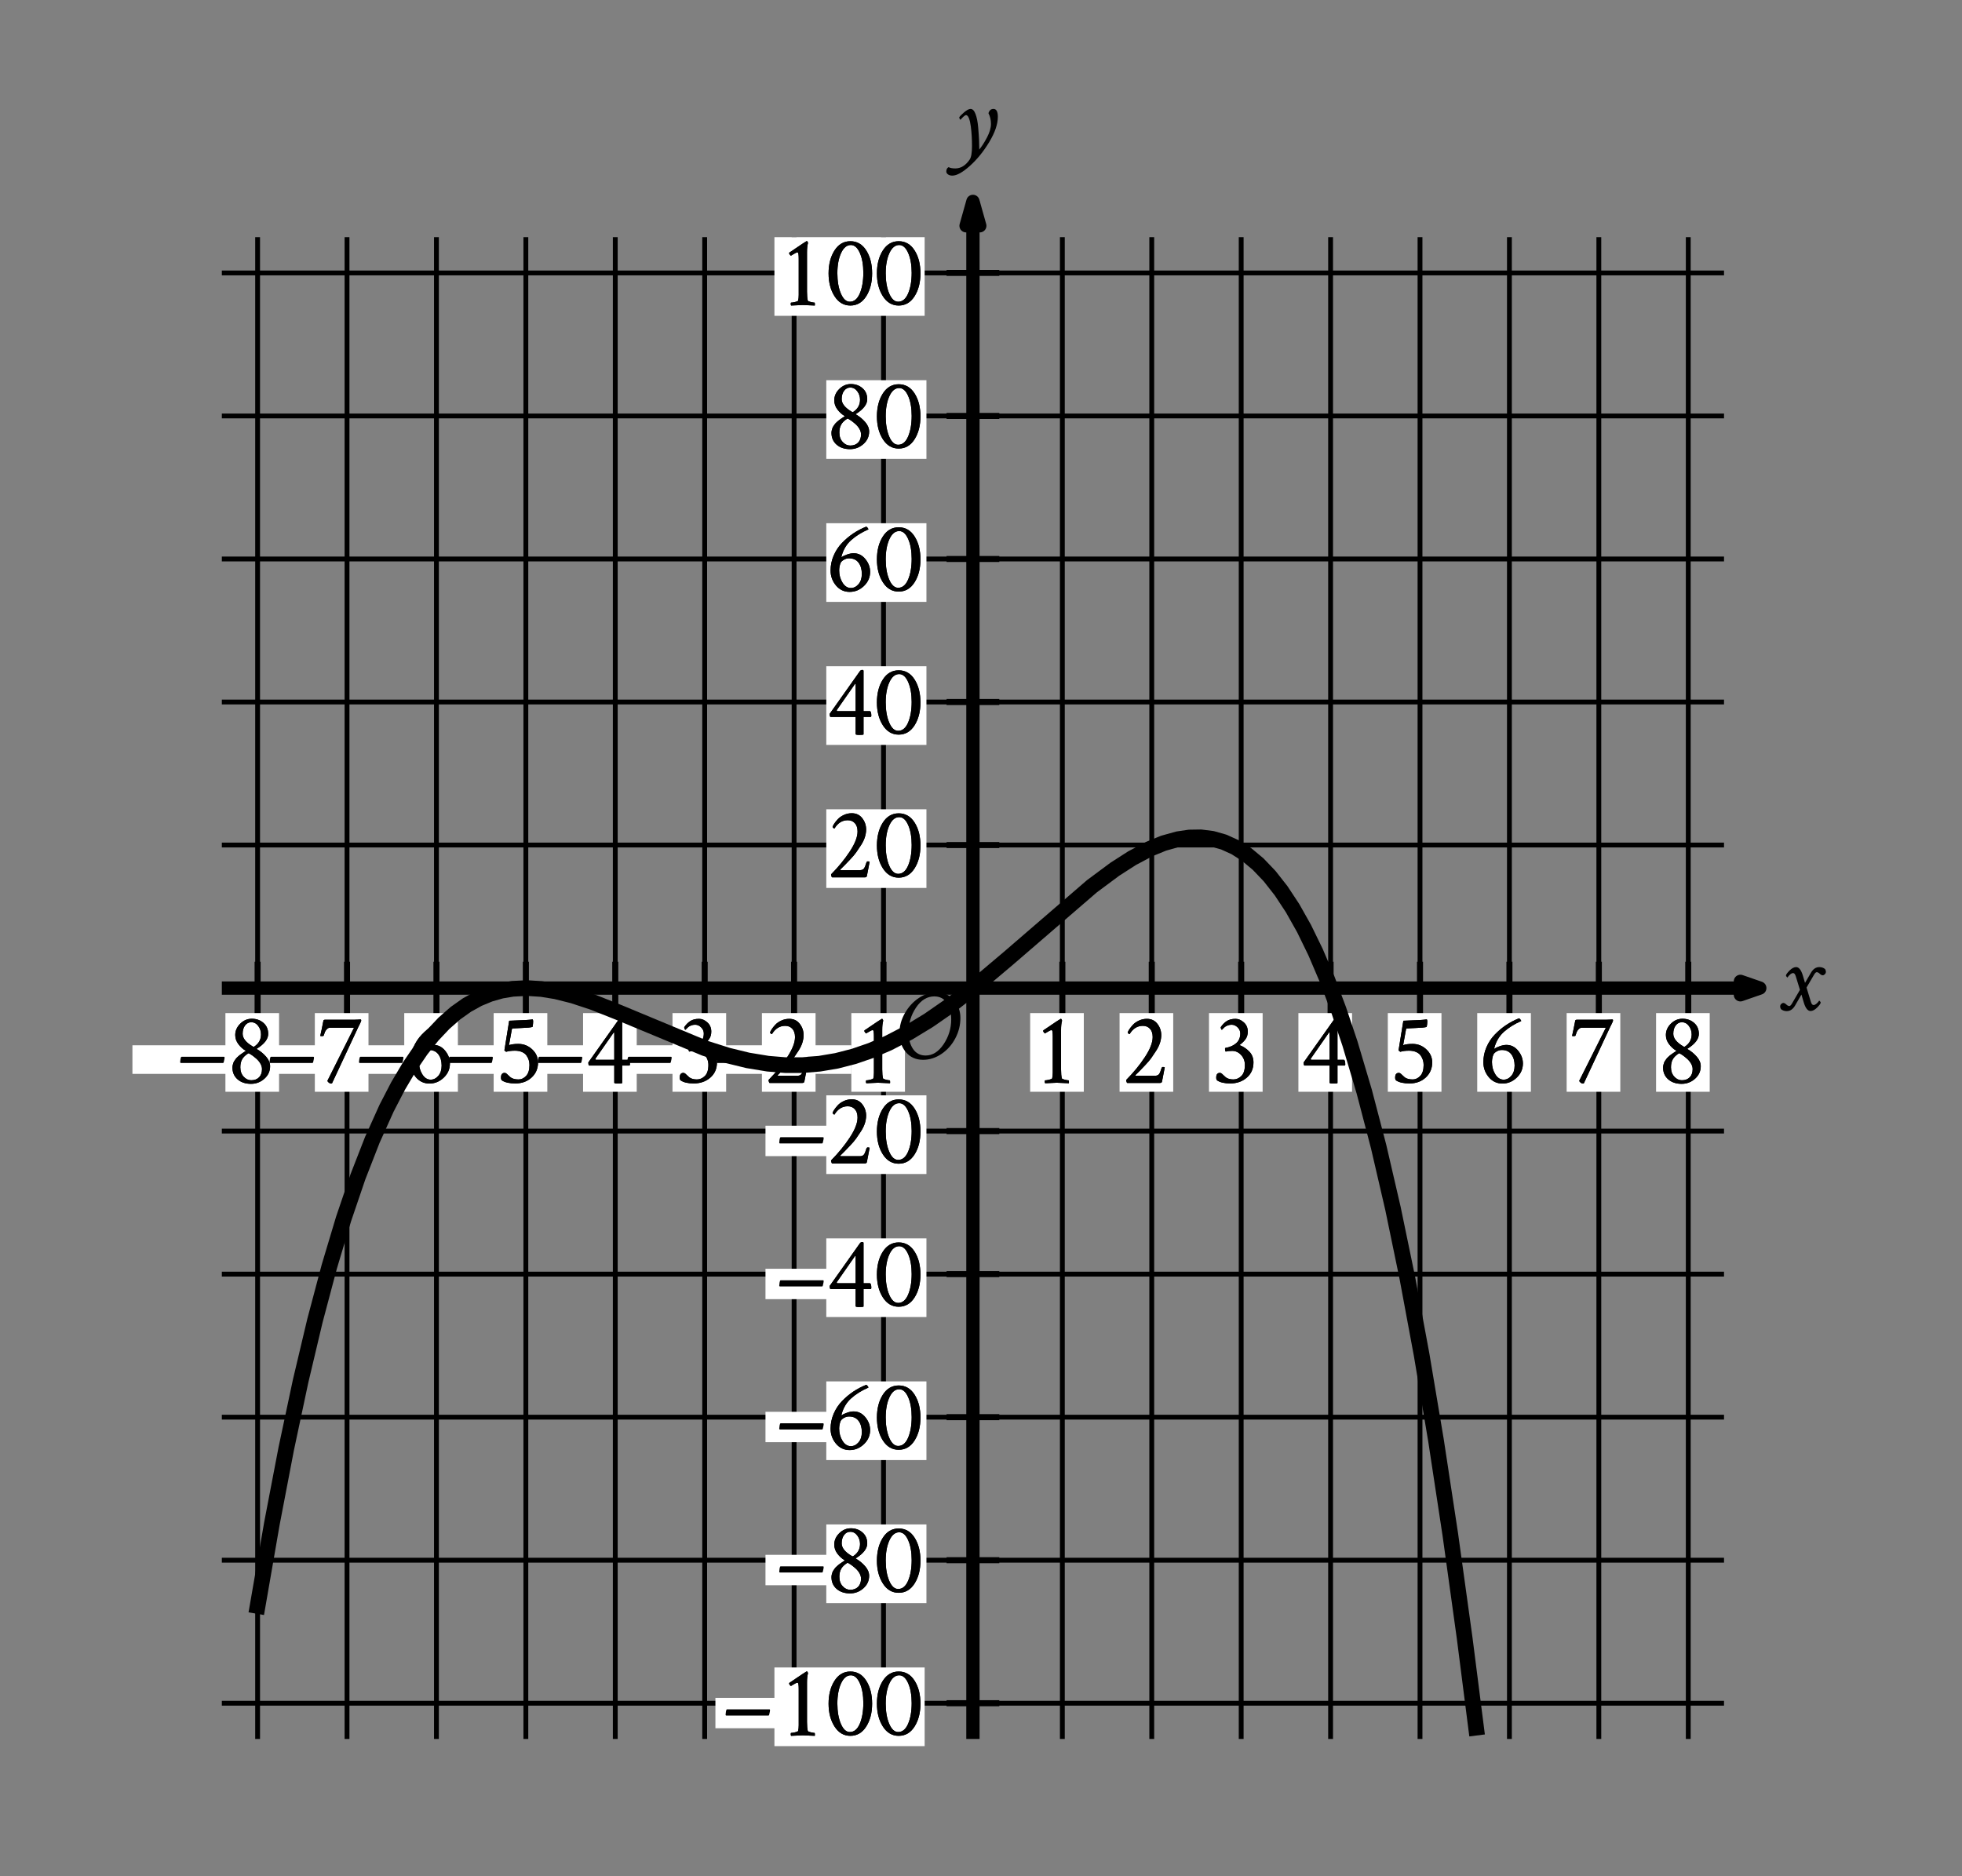 <svg height="275.22pt" version="1.1" viewBox="0 0 287.764 275.22" width="287.764pt" xmlns="http://www.w3.org/2000/svg" xmlns:xlink="http://www.w3.org/1999/xlink" role="img" aria-label="Graph of a curve in the x y plane with the origin labeled O. The x axis ranges from negative 8 to 8 in increments of 1. The y axis ranges from negative 100 to 100 in increments of 20. Refer to long description.">
 <rect x="0" y="0" width="287.764" height="275.22" fill="#808080" stroke="none"/>
 <defs>
  <style type="text/css">
*{stroke-linecap:butt;stroke-linejoin:round;}
  </style>
 </defs>
 <g id="figure_1">
  <g id="patch_1">
   <path d="M -0 275.22 
L 287.764 275.22 
L 287.764 0 
L -0 0 
z
" style="fill:none;"></path>
  </g>
  <g id="axes_1">
   <g id="patch_2">
    <path d="M 8.404 260.46 
L 280.564 260.46 
L 280.564 10.98 
L 8.404 10.98 
z
" style="fill:none;"></path>
   </g>
   <g id="matplotlib.axis_1"></g>
   <g id="matplotlib.axis_2"></g>
  </g>
  <g id="axes_2">
   <g id="patch_3">
    <path d="M 7.2 268.02 
L 276.098 268.02 
L 276.098 7.2 
L 7.2 7.2 
z
" style="fill:none;"></path>
   </g>
   <g id="matplotlib.axis_3">
    <g id="xtick_1"></g>
    <g id="xtick_2"></g>
    <g id="xtick_3"></g>
    <g id="xtick_4"></g>
    <g id="xtick_5"></g>
    <g id="xtick_6"></g>
    <g id="xtick_7"></g>
    <g id="xtick_8"></g>
    <g id="xtick_9"></g>
   </g>
   <g id="matplotlib.axis_4">
    <g id="ytick_1"></g>
    <g id="ytick_2"></g>
    <g id="ytick_3"></g>
    <g id="ytick_4"></g>
    <g id="ytick_5"></g>
    <g id="ytick_6"></g>
    <g id="ytick_7"></g>
    <g id="ytick_8"></g>
    <g id="ytick_9"></g>
    <g id="ytick_10"></g>
   </g>
   <g id="LineCollection_1">
    <path clip-path="url(#pb6322f2469)" d="M 37.783 255.115 
L 37.783 34.793 
" style="fill:none;stroke:#000000;stroke-width:0.709;"></path>
    <path clip-path="url(#pb6322f2469)" d="M 50.897 255.115 
L 50.897 34.793 
" style="fill:none;stroke:#000000;stroke-width:0.709;"></path>
    <path clip-path="url(#pb6322f2469)" d="M 64.012 255.115 
L 64.012 34.793 
" style="fill:none;stroke:#000000;stroke-width:0.709;"></path>
    <path clip-path="url(#pb6322f2469)" d="M 77.126 255.115 
L 77.126 34.793 
" style="fill:none;stroke:#000000;stroke-width:0.709;"></path>
    <path clip-path="url(#pb6322f2469)" d="M 90.241 255.115 
L 90.241 34.793 
" style="fill:none;stroke:#000000;stroke-width:0.709;"></path>
    <path clip-path="url(#pb6322f2469)" d="M 103.355 255.115 
L 103.355 34.793 
" style="fill:none;stroke:#000000;stroke-width:0.709;"></path>
    <path clip-path="url(#pb6322f2469)" d="M 116.47 255.115 
L 116.47 34.793 
" style="fill:none;stroke:#000000;stroke-width:0.709;"></path>
    <path clip-path="url(#pb6322f2469)" d="M 129.584 255.115 
L 129.584 34.793 
" style="fill:none;stroke:#000000;stroke-width:0.709;"></path>
    <path clip-path="url(#pb6322f2469)" d="M 155.813 255.115 
L 155.813 34.793 
" style="fill:none;stroke:#000000;stroke-width:0.709;"></path>
    <path clip-path="url(#pb6322f2469)" d="M 168.927 255.115 
L 168.927 34.793 
" style="fill:none;stroke:#000000;stroke-width:0.709;"></path>
    <path clip-path="url(#pb6322f2469)" d="M 182.042 255.115 
L 182.042 34.793 
" style="fill:none;stroke:#000000;stroke-width:0.709;"></path>
    <path clip-path="url(#pb6322f2469)" d="M 195.156 255.115 
L 195.156 34.793 
" style="fill:none;stroke:#000000;stroke-width:0.709;"></path>
    <path clip-path="url(#pb6322f2469)" d="M 208.271 255.115 
L 208.271 34.793 
" style="fill:none;stroke:#000000;stroke-width:0.709;"></path>
    <path clip-path="url(#pb6322f2469)" d="M 221.385 255.115 
L 221.385 34.793 
" style="fill:none;stroke:#000000;stroke-width:0.709;"></path>
    <path clip-path="url(#pb6322f2469)" d="M 234.499 255.115 
L 234.499 34.793 
" style="fill:none;stroke:#000000;stroke-width:0.709;"></path>
    <path clip-path="url(#pb6322f2469)" d="M 247.614 255.115 
L 247.614 34.793 
" style="fill:none;stroke:#000000;stroke-width:0.709;"></path>
    <path clip-path="url(#pb6322f2469)" d="M 32.537 249.87 
L 252.86 249.87 
" style="fill:none;stroke:#000000;stroke-width:0.709;"></path>
    <path clip-path="url(#pb6322f2469)" d="M 32.537 228.887 
L 252.86 228.887 
" style="fill:none;stroke:#000000;stroke-width:0.709;"></path>
    <path clip-path="url(#pb6322f2469)" d="M 32.537 207.903 
L 252.86 207.903 
" style="fill:none;stroke:#000000;stroke-width:0.709;"></path>
    <path clip-path="url(#pb6322f2469)" d="M 32.537 186.92 
L 252.86 186.92 
" style="fill:none;stroke:#000000;stroke-width:0.709;"></path>
    <path clip-path="url(#pb6322f2469)" d="M 32.537 165.937 
L 252.86 165.937 
" style="fill:none;stroke:#000000;stroke-width:0.709;"></path>
    <path clip-path="url(#pb6322f2469)" d="M 32.537 123.971 
L 252.86 123.971 
" style="fill:none;stroke:#000000;stroke-width:0.709;"></path>
    <path clip-path="url(#pb6322f2469)" d="M 32.537 102.988 
L 252.86 102.988 
" style="fill:none;stroke:#000000;stroke-width:0.709;"></path>
    <path clip-path="url(#pb6322f2469)" d="M 32.537 82.005 
L 252.86 82.005 
" style="fill:none;stroke:#000000;stroke-width:0.709;"></path>
    <path clip-path="url(#pb6322f2469)" d="M 32.537 61.022 
L 252.86 61.022 
" style="fill:none;stroke:#000000;stroke-width:0.709;"></path>
    <path clip-path="url(#pb6322f2469)" d="M 32.537 40.039 
L 252.86 40.039 
" style="fill:none;stroke:#000000;stroke-width:0.709;"></path>
   </g>
   <g id="LineCollection_2">
    <path clip-path="url(#pb6322f2469)" d="M 32.537 144.954 
L 258.105 144.954 
" style="fill:none;stroke:#000000;stroke-width:1.95;"></path>
   </g>
   <g id="PathCollection_1">
    <defs>
     <path d="M 255.265 -129.281 
L 258.105 -130.266 
L 255.265 -131.25 
L 255.265 -129.281 
L 258.105 -130.266 
" id="m3f1d07b608" style="stroke:#000000;stroke-linejoin:miter;stroke-width:1.95;"></path>
    </defs>
    <g clip-path="url(#pb6322f2469)">
     <use style="stroke:#000000;stroke-linejoin:miter;stroke-width:1.95;" x="0" xlink:href="#m3f1d07b608" y="275.22"></use>
    </g>
   </g>
   <g id="LineCollection_3">
    <path clip-path="url(#pb6322f2469)" d="M 142.698 255.115 
L 142.698 29.547 
" style="fill:none;stroke:#000000;stroke-width:1.95;"></path>
   </g>
   <g id="PathCollection_2">
    <defs>
     <path d="M 143.704 -242.099 
L 142.698 -245.673 
L 141.692 -242.099 
L 143.704 -242.099 
L 142.698 -245.673 
" id="m53fd734fbb" style="stroke:#000000;stroke-linejoin:miter;stroke-width:1.95;"></path>
    </defs>
    <g clip-path="url(#pb6322f2469)">
     <use style="stroke:#000000;stroke-linejoin:miter;stroke-width:1.95;" x="0" xlink:href="#m53fd734fbb" y="275.22"></use>
    </g>
   </g>
   <g id="LineCollection_4">
    <path clip-path="url(#pb6322f2469)" d="M 37.783 148.819 
L 37.783 141.089 
" style="fill:none;stroke:#000000;stroke-width:0.886;"></path>
    <path clip-path="url(#pb6322f2469)" d="M 50.897 148.819 
L 50.897 141.089 
" style="fill:none;stroke:#000000;stroke-width:0.886;"></path>
    <path clip-path="url(#pb6322f2469)" d="M 64.012 148.819 
L 64.012 141.089 
" style="fill:none;stroke:#000000;stroke-width:0.886;"></path>
    <path clip-path="url(#pb6322f2469)" d="M 77.126 148.819 
L 77.126 141.089 
" style="fill:none;stroke:#000000;stroke-width:0.886;"></path>
    <path clip-path="url(#pb6322f2469)" d="M 90.241 148.819 
L 90.241 141.089 
" style="fill:none;stroke:#000000;stroke-width:0.886;"></path>
    <path clip-path="url(#pb6322f2469)" d="M 103.355 148.819 
L 103.355 141.089 
" style="fill:none;stroke:#000000;stroke-width:0.886;"></path>
    <path clip-path="url(#pb6322f2469)" d="M 116.47 148.819 
L 116.47 141.089 
" style="fill:none;stroke:#000000;stroke-width:0.886;"></path>
    <path clip-path="url(#pb6322f2469)" d="M 129.584 148.819 
L 129.584 141.089 
" style="fill:none;stroke:#000000;stroke-width:0.886;"></path>
    <path clip-path="url(#pb6322f2469)" d="M 155.813 148.819 
L 155.813 141.089 
" style="fill:none;stroke:#000000;stroke-width:0.886;"></path>
    <path clip-path="url(#pb6322f2469)" d="M 168.927 148.819 
L 168.927 141.089 
" style="fill:none;stroke:#000000;stroke-width:0.886;"></path>
    <path clip-path="url(#pb6322f2469)" d="M 182.042 148.819 
L 182.042 141.089 
" style="fill:none;stroke:#000000;stroke-width:0.886;"></path>
    <path clip-path="url(#pb6322f2469)" d="M 195.156 148.819 
L 195.156 141.089 
" style="fill:none;stroke:#000000;stroke-width:0.886;"></path>
    <path clip-path="url(#pb6322f2469)" d="M 208.271 148.819 
L 208.271 141.089 
" style="fill:none;stroke:#000000;stroke-width:0.886;"></path>
    <path clip-path="url(#pb6322f2469)" d="M 221.385 148.819 
L 221.385 141.089 
" style="fill:none;stroke:#000000;stroke-width:0.886;"></path>
    <path clip-path="url(#pb6322f2469)" d="M 234.499 148.819 
L 234.499 141.089 
" style="fill:none;stroke:#000000;stroke-width:0.886;"></path>
    <path clip-path="url(#pb6322f2469)" d="M 247.614 148.819 
L 247.614 141.089 
" style="fill:none;stroke:#000000;stroke-width:0.886;"></path>
   </g>
   <g id="LineCollection_5">
    <path clip-path="url(#pb6322f2469)" d="M 138.833 249.87 
L 146.564 249.87 
" style="fill:none;stroke:#000000;stroke-width:0.886;"></path>
    <path clip-path="url(#pb6322f2469)" d="M 138.833 228.887 
L 146.564 228.887 
" style="fill:none;stroke:#000000;stroke-width:0.886;"></path>
    <path clip-path="url(#pb6322f2469)" d="M 138.833 207.903 
L 146.564 207.903 
" style="fill:none;stroke:#000000;stroke-width:0.886;"></path>
    <path clip-path="url(#pb6322f2469)" d="M 138.833 186.92 
L 146.564 186.92 
" style="fill:none;stroke:#000000;stroke-width:0.886;"></path>
    <path clip-path="url(#pb6322f2469)" d="M 138.833 165.937 
L 146.564 165.937 
" style="fill:none;stroke:#000000;stroke-width:0.886;"></path>
    <path clip-path="url(#pb6322f2469)" d="M 138.833 123.971 
L 146.564 123.971 
" style="fill:none;stroke:#000000;stroke-width:0.886;"></path>
    <path clip-path="url(#pb6322f2469)" d="M 138.833 102.988 
L 146.564 102.988 
" style="fill:none;stroke:#000000;stroke-width:0.886;"></path>
    <path clip-path="url(#pb6322f2469)" d="M 138.833 82.005 
L 146.564 82.005 
" style="fill:none;stroke:#000000;stroke-width:0.886;"></path>
    <path clip-path="url(#pb6322f2469)" d="M 138.833 61.022 
L 146.564 61.022 
" style="fill:none;stroke:#000000;stroke-width:0.886;"></path>
    <path clip-path="url(#pb6322f2469)" d="M 138.833 40.039 
L 146.564 40.039 
" style="fill:none;stroke:#000000;stroke-width:0.886;"></path>
   </g>
   <g id="PolyCollection_1">
    <path clip-path="url(#pb6322f2469)" d="M 113.584 256.165 
L 113.584 244.624 
L 135.617 244.624 
L 135.617 256.165 
z
" style="fill:#ffffff;"></path>
   </g>
   <g id="PolyCollection_2">
    <path clip-path="url(#pb6322f2469)" d="M 104.929 249.083 
L 104.929 253.542 
L 115.42 253.542 
L 115.42 249.083 
z
" style="fill:#ffffff;"></path>
   </g>
   <g id="text_1">
    <g clip-path="url(#pb6322f2469)">
     <!-- – -->
     <defs>
      <path d="M 2.734 20.406 
Q 2.734 21.391 3.078 23.484 
Q 3.422 25.594 4.109 25.594 
L 45.609 25.594 
Q 46.188 25.594 46.188 24.703 
Q 46.188 23.734 45.312 20.219 
Q 45.219 19.922 45.062 19.766 
Q 44.922 19.625 44.734 19.531 
L 44.625 19.531 
L 3.328 19.531 
Q 3.328 19.531 2.938 19.734 
Q 2.734 20.016 2.734 20.406 
z
" id="CrimsonText-Regular-8211"></path>
     </defs>
     <g transform="translate(106.012 254.609)scale(0.15 -0.15)">
      <use xlink:href="#CrimsonText-Regular-8211"></use>
     </g>
    </g>
   </g>
   <g id="text_2">
    <g clip-path="url(#pb6322f2469)">
     <!-- 100 -->
     <defs>
      <path d="M 12.797 48.438 
Q 12.203 48.734 11.609 49.562 
Q 11.031 50.391 11.031 50.875 
Q 11.031 51.266 11.234 51.469 
Q 27.734 62.703 28.125 62.703 
L 28.328 62.703 
Q 29.109 62.703 29.5 60.844 
Q 28.516 57.625 28.516 51.656 
L 28.516 13.188 
Q 28.516 7.516 29.297 4.5 
Q 29.5 3.812 32.172 3.172 
Q 34.859 2.547 35.844 2.547 
Q 36.234 2.547 36.234 0.781 
Q 36.234 -0.094 36.141 -0.297 
Q 26.375 0.203 24.312 0.203 
Q 22.75 0.203 12.984 -0.297 
Q 12.594 0.094 12.594 1.312 
Q 12.594 2.547 12.984 2.547 
Q 14.266 2.547 16.938 3.172 
Q 19.625 3.812 19.828 4.5 
Q 20.406 6.844 20.406 10.062 
L 20.406 45.219 
Q 20.406 48.047 20.203 49.516 
Q 20.016 50.984 19.766 51.312 
Q 19.531 51.656 19.047 51.656 
Q 18.453 51.656 17.328 51.062 
Q 16.219 50.484 14.75 49.609 
Q 13.281 48.734 12.797 48.438 
z
" id="CrimsonText-Regular-49"></path>
      <path d="M 10.938 31.25 
Q 10.938 19.531 14.359 11.469 
Q 17.781 3.422 23.141 3.422 
Q 29.391 3.422 32.859 11.516 
Q 36.328 19.625 36.328 31.734 
Q 36.328 43.359 32.906 51.125 
Q 29.5 58.891 24.125 58.891 
Q 18.172 58.891 14.547 50.969 
Q 10.938 43.062 10.938 31.25 
z
M 2.344 31.156 
Q 2.344 44.438 8.109 53.516 
Q 13.875 62.594 23.641 62.594 
Q 33.5 62.594 39.203 53.562 
Q 44.922 44.531 44.922 31.156 
Q 44.922 17.875 39.156 8.781 
Q 33.406 -0.297 23.641 -0.297 
Q 13.969 -0.297 8.156 8.828 
Q 2.344 17.969 2.344 31.156 
z
" id="CrimsonText-Regular-48"></path>
     </defs>
     <g transform="translate(114.085 254.609)scale(0.15 -0.15)">
      <use xlink:href="#CrimsonText-Regular-49"></use>
      <use x="47.266" xlink:href="#CrimsonText-Regular-48"></use>
      <use x="94.531" xlink:href="#CrimsonText-Regular-48"></use>
     </g>
    </g>
   </g>
   <g id="text_3">
    <g clip-path="url(#pb6322f2469)">
     <!-- 100 -->
     <g transform="translate(114.085 254.609)scale(0.15 -0.15)">
      <use xlink:href="#CrimsonText-Regular-49"></use>
      <use x="47.266" xlink:href="#CrimsonText-Regular-48"></use>
      <use x="94.531" xlink:href="#CrimsonText-Regular-48"></use>
     </g>
    </g>
   </g>
   <g id="PolyCollection_3">
    <path clip-path="url(#pb6322f2469)" d="M 121.191 235.181 
L 121.191 223.641 
L 135.879 223.641 
L 135.879 235.181 
z
" style="fill:#ffffff;"></path>
   </g>
   <g id="PolyCollection_4">
    <path clip-path="url(#pb6322f2469)" d="M 112.273 228.1 
L 112.273 232.559 
L 122.764 232.559 
L 122.764 228.1 
z
" style="fill:#ffffff;"></path>
   </g>
   <g id="text_4">
    <g clip-path="url(#pb6322f2469)">
     <!-- – -->
     <g transform="translate(113.881 233.626)scale(0.15 -0.15)">
      <use xlink:href="#CrimsonText-Regular-8211"></use>
     </g>
    </g>
   </g>
   <g id="text_5">
    <g clip-path="url(#pb6322f2469)">
     <!-- 80 -->
     <defs>
      <path d="M 23.531 2.641 
Q 28.422 2.641 31.25 5.562 
Q 34.078 8.5 34.078 13.484 
Q 34.078 16.312 32.422 19.094 
Q 30.766 21.875 28.219 24.016 
Q 25.688 26.172 24.266 27.141 
Q 22.859 28.125 21.578 28.812 
Q 21.188 29 21 29 
Q 20.703 29 20.609 28.906 
Q 16.5 26.375 14.688 23.188 
Q 12.891 20.016 12.891 15.328 
Q 12.891 9.672 16.109 6.156 
Q 19.344 2.641 23.531 2.641 
z
M 23.531 59.375 
Q 19.922 59.375 17.531 56.25 
Q 15.141 53.125 15.141 48.047 
Q 15.141 41.406 25.297 35.547 
Q 25.688 35.359 25.875 35.359 
Q 26.172 35.359 26.469 35.547 
Q 33.109 39.938 33.109 47.469 
Q 33.109 52.047 30.422 55.703 
Q 27.734 59.375 23.531 59.375 
z
M 24.125 62.797 
Q 30.859 62.797 35.5 58.734 
Q 40.141 54.688 40.141 47.953 
Q 40.141 40.531 29.203 33.594 
Q 28.516 33.406 29.203 33.016 
Q 34.281 30.078 38.141 25.625 
Q 42 21.188 42 16.312 
Q 42 9.078 36.375 4.094 
Q 30.766 -0.875 23.344 -0.875 
Q 15.234 -0.875 10.203 3.516 
Q 5.172 7.906 5.172 15.047 
Q 5.172 16.312 5.469 17.531 
Q 5.766 18.75 6.109 19.719 
Q 6.453 20.703 7.234 21.828 
Q 8.016 22.953 8.547 23.688 
Q 9.078 24.422 10.156 25.391 
Q 11.234 26.375 11.719 26.812 
Q 12.203 27.25 13.469 28.125 
Q 14.75 29 15.094 29.25 
Q 15.438 29.5 16.609 30.281 
L 17.875 31.062 
Q 18.359 31.344 17.875 31.641 
Q 14.062 33.891 10.984 37.938 
Q 7.906 42 7.906 46.875 
Q 7.906 53.125 12.781 57.953 
Q 17.672 62.797 24.125 62.797 
z
" id="CrimsonText-Regular-56"></path>
     </defs>
     <g transform="translate(121.175 233.626)scale(0.15 -0.15)">
      <use xlink:href="#CrimsonText-Regular-56"></use>
      <use x="47.266" xlink:href="#CrimsonText-Regular-48"></use>
     </g>
    </g>
   </g>
   <g id="text_6">
    <g clip-path="url(#pb6322f2469)">
     <!-- 80 -->
     <g transform="translate(121.175 233.626)scale(0.15 -0.15)">
      <use xlink:href="#CrimsonText-Regular-56"></use>
      <use x="47.266" xlink:href="#CrimsonText-Regular-48"></use>
     </g>
    </g>
   </g>
   <g id="PolyCollection_5">
    <path clip-path="url(#pb6322f2469)" d="M 121.191 214.198 
L 121.191 202.658 
L 135.879 202.658 
L 135.879 214.198 
z
" style="fill:#ffffff;"></path>
   </g>
   <g id="PolyCollection_6">
    <path clip-path="url(#pb6322f2469)" d="M 112.273 207.117 
L 112.273 211.575 
L 122.764 211.575 
L 122.764 207.117 
z
" style="fill:#ffffff;"></path>
   </g>
   <g id="text_7">
    <g clip-path="url(#pb6322f2469)">
     <!-- – -->
     <g transform="translate(113.881 212.643)scale(0.15 -0.15)">
      <use xlink:href="#CrimsonText-Regular-8211"></use>
     </g>
    </g>
   </g>
   <g id="text_8">
    <g clip-path="url(#pb6322f2469)">
     <!-- 60 -->
     <defs>
      <path d="M 12.703 20.516 
Q 12.703 13.672 15.969 8.438 
Q 19.234 3.219 24.125 3.219 
Q 28.422 3.219 31.641 6.984 
Q 34.859 10.75 34.859 17 
Q 34.859 23.641 31.688 27.938 
Q 28.516 32.234 22.359 32.234 
Q 19.734 32.234 17.281 30.812 
Q 14.844 29.391 14.156 27.828 
Q 12.797 24.703 12.703 20.516 
z
M 22.953 -0.594 
Q 14.844 -0.594 9.562 5.703 
Q 4.297 12.016 4.297 20.312 
Q 4.297 27.938 7.328 34.969 
Q 10.359 42 15.484 47.312 
Q 20.609 52.641 26.516 56.594 
Q 32.422 60.547 39.062 63.188 
Q 39.656 63.188 40.484 62.109 
Q 41.312 61.031 41.312 60.547 
Q 31.453 56.25 24.562 50.141 
Q 17.672 44.047 15.047 34.375 
Q 14.844 33.406 15.141 33.406 
Q 15.328 33.5 15.438 33.594 
Q 16.797 34.672 20.359 35.938 
Q 23.922 37.203 26.859 37.203 
Q 33.688 37.203 38.328 31.484 
Q 42.969 25.781 42.969 19.047 
Q 42.969 10.938 36.906 5.172 
Q 30.859 -0.594 22.953 -0.594 
z
" id="CrimsonText-Regular-54"></path>
     </defs>
     <g transform="translate(121.175 212.643)scale(0.15 -0.15)">
      <use xlink:href="#CrimsonText-Regular-54"></use>
      <use x="47.266" xlink:href="#CrimsonText-Regular-48"></use>
     </g>
    </g>
   </g>
   <g id="text_9">
    <g clip-path="url(#pb6322f2469)">
     <!-- 60 -->
     <g transform="translate(121.175 212.643)scale(0.15 -0.15)">
      <use xlink:href="#CrimsonText-Regular-54"></use>
      <use x="47.266" xlink:href="#CrimsonText-Regular-48"></use>
     </g>
    </g>
   </g>
   <g id="PolyCollection_7">
    <path clip-path="url(#pb6322f2469)" d="M 121.191 193.215 
L 121.191 181.675 
L 135.879 181.675 
L 135.879 193.215 
z
" style="fill:#ffffff;"></path>
   </g>
   <g id="PolyCollection_8">
    <path clip-path="url(#pb6322f2469)" d="M 112.273 186.133 
L 112.273 190.592 
L 122.764 190.592 
L 122.764 186.133 
z
" style="fill:#ffffff;"></path>
   </g>
   <g id="text_10">
    <g clip-path="url(#pb6322f2469)">
     <!-- – -->
     <g transform="translate(113.881 191.659)scale(0.15 -0.15)">
      <use xlink:href="#CrimsonText-Regular-8211"></use>
     </g>
    </g>
   </g>
   <g id="text_11">
    <g clip-path="url(#pb6322f2469)">
     <!-- 40 -->
     <defs>
      <path d="M 35.062 62.984 
Q 36.328 62.984 36.328 62.016 
L 36.328 22.656 
L 42.391 22.656 
Q 43.953 22.656 43.953 17.969 
Q 43.953 17.391 43.359 17 
Q 43.359 17 36.328 17 
L 36.328 -0.094 
Q 36.031 -0.594 32.234 -0.594 
Q 28.609 -0.594 28.609 0.203 
L 28.609 17 
L 3.906 17 
Q 3.219 17.875 3.219 20.016 
L 32.812 61.812 
Q 33.688 62.984 35.062 62.984 
z
M 28.609 22.656 
L 28.609 48.641 
Q 28.609 49.516 28.125 49.516 
Q 28.125 49.422 28.031 49.312 
L 10.25 23.828 
Q 10.156 23.734 10.156 23.531 
Q 10.156 22.656 10.844 22.656 
z
" id="CrimsonText-Regular-52"></path>
     </defs>
     <g transform="translate(121.203 191.659)scale(0.15 -0.15)">
      <use xlink:href="#CrimsonText-Regular-52"></use>
      <use x="47.07" xlink:href="#CrimsonText-Regular-48"></use>
     </g>
    </g>
   </g>
   <g id="text_12">
    <g clip-path="url(#pb6322f2469)">
     <!-- 40 -->
     <g transform="translate(121.203 191.659)scale(0.15 -0.15)">
      <use xlink:href="#CrimsonText-Regular-52"></use>
      <use x="47.07" xlink:href="#CrimsonText-Regular-48"></use>
     </g>
    </g>
   </g>
   <g id="PolyCollection_9">
    <path clip-path="url(#pb6322f2469)" d="M 121.191 172.232 
L 121.191 160.691 
L 135.879 160.691 
L 135.879 172.232 
z
" style="fill:#ffffff;"></path>
   </g>
   <g id="PolyCollection_10">
    <path clip-path="url(#pb6322f2469)" d="M 112.273 165.15 
L 112.273 169.609 
L 122.764 169.609 
L 122.764 165.15 
z
" style="fill:#ffffff;"></path>
   </g>
   <g id="text_13">
    <g clip-path="url(#pb6322f2469)">
     <!-- – -->
     <g transform="translate(113.881 170.676)scale(0.15 -0.15)">
      <use xlink:href="#CrimsonText-Regular-8211"></use>
     </g>
    </g>
   </g>
   <g id="text_14">
    <g clip-path="url(#pb6322f2469)">
     <!-- 20 -->
     <defs>
      <path d="M 25 62.703 
Q 31.547 62.703 35.297 57.812 
Q 39.062 52.938 39.062 46.781 
Q 39.062 43.172 37.844 39.312 
Q 36.625 35.453 34.031 31.438 
Q 31.453 27.438 29.344 24.453 
Q 27.25 21.484 23.531 17.578 
Q 19.828 13.672 18.406 12.203 
Q 17 10.75 13.875 7.719 
Q 13.578 7.234 14.062 7.031 
L 32.906 7.031 
Q 35.641 7.031 36.859 8.594 
Q 38.094 10.156 39.359 14.547 
Q 39.75 15.625 40.719 15.625 
Q 42 15.625 42.484 15.234 
Q 40.141 3.516 39.844 1.562 
Q 39.656 0 37.891 0 
L 5.859 0 
Q 5.469 0 5.125 1.125 
Q 4.781 2.25 4.781 2.938 
Q 15.438 13.672 23.047 25.234 
Q 30.672 36.812 30.672 44.828 
Q 30.672 50.094 28.031 52.969 
Q 25.391 55.859 21.094 55.859 
Q 12.984 55.859 8.109 47.75 
Q 7.516 47.75 6.875 48.391 
Q 6.25 49.031 6.25 49.312 
Q 6.547 50.484 7.859 52.484 
Q 9.188 54.5 11.375 56.891 
Q 13.578 59.281 17.234 60.984 
Q 20.906 62.703 25 62.703 
z
" id="CrimsonText-Regular-50"></path>
     </defs>
     <g transform="translate(121.175 170.676)scale(0.15 -0.15)">
      <use xlink:href="#CrimsonText-Regular-50"></use>
      <use x="47.266" xlink:href="#CrimsonText-Regular-48"></use>
     </g>
    </g>
   </g>
   <g id="text_15">
    <g clip-path="url(#pb6322f2469)">
     <!-- 20 -->
     <g transform="translate(121.175 170.676)scale(0.15 -0.15)">
      <use xlink:href="#CrimsonText-Regular-50"></use>
      <use x="47.266" xlink:href="#CrimsonText-Regular-48"></use>
     </g>
    </g>
   </g>
   <g id="PolyCollection_11">
    <path clip-path="url(#pb6322f2469)" d="M 121.191 130.266 
L 121.191 118.725 
L 135.879 118.725 
L 135.879 130.266 
z
" style="fill:#ffffff;"></path>
   </g>
   <g id="text_16">
    <g clip-path="url(#pb6322f2469)">
     <!-- 20 -->
     <g transform="translate(121.175 128.71)scale(0.15 -0.15)">
      <use xlink:href="#CrimsonText-Regular-50"></use>
      <use x="47.266" xlink:href="#CrimsonText-Regular-48"></use>
     </g>
    </g>
   </g>
   <g id="text_17">
    <g clip-path="url(#pb6322f2469)">
     <!-- 20 -->
     <g transform="translate(121.175 128.71)scale(0.15 -0.15)">
      <use xlink:href="#CrimsonText-Regular-50"></use>
      <use x="47.266" xlink:href="#CrimsonText-Regular-48"></use>
     </g>
    </g>
   </g>
   <g id="PolyCollection_12">
    <path clip-path="url(#pb6322f2469)" d="M 121.191 109.283 
L 121.191 97.742 
L 135.879 97.742 
L 135.879 109.283 
z
" style="fill:#ffffff;"></path>
   </g>
   <g id="text_18">
    <g clip-path="url(#pb6322f2469)">
     <!-- 40 -->
     <g transform="translate(121.203 107.727)scale(0.15 -0.15)">
      <use xlink:href="#CrimsonText-Regular-52"></use>
      <use x="47.07" xlink:href="#CrimsonText-Regular-48"></use>
     </g>
    </g>
   </g>
   <g id="text_19">
    <g clip-path="url(#pb6322f2469)">
     <!-- 40 -->
     <g transform="translate(121.203 107.727)scale(0.15 -0.15)">
      <use xlink:href="#CrimsonText-Regular-52"></use>
      <use x="47.07" xlink:href="#CrimsonText-Regular-48"></use>
     </g>
    </g>
   </g>
   <g id="PolyCollection_13">
    <path clip-path="url(#pb6322f2469)" d="M 121.191 88.3 
L 121.191 76.759 
L 135.879 76.759 
L 135.879 88.3 
z
" style="fill:#ffffff;"></path>
   </g>
   <g id="text_20">
    <g clip-path="url(#pb6322f2469)">
     <!-- 60 -->
     <g transform="translate(121.175 86.744)scale(0.15 -0.15)">
      <use xlink:href="#CrimsonText-Regular-54"></use>
      <use x="47.266" xlink:href="#CrimsonText-Regular-48"></use>
     </g>
    </g>
   </g>
   <g id="text_21">
    <g clip-path="url(#pb6322f2469)">
     <!-- 60 -->
     <g transform="translate(121.175 86.744)scale(0.15 -0.15)">
      <use xlink:href="#CrimsonText-Regular-54"></use>
      <use x="47.266" xlink:href="#CrimsonText-Regular-48"></use>
     </g>
    </g>
   </g>
   <g id="PolyCollection_14">
    <path clip-path="url(#pb6322f2469)" d="M 121.191 67.317 
L 121.191 55.776 
L 135.879 55.776 
L 135.879 67.317 
z
" style="fill:#ffffff;"></path>
   </g>
   <g id="text_22">
    <g clip-path="url(#pb6322f2469)">
     <!-- 80 -->
     <g transform="translate(121.175 65.761)scale(0.15 -0.15)">
      <use xlink:href="#CrimsonText-Regular-56"></use>
      <use x="47.266" xlink:href="#CrimsonText-Regular-48"></use>
     </g>
    </g>
   </g>
   <g id="text_23">
    <g clip-path="url(#pb6322f2469)">
     <!-- 80 -->
     <g transform="translate(121.175 65.761)scale(0.15 -0.15)">
      <use xlink:href="#CrimsonText-Regular-56"></use>
      <use x="47.266" xlink:href="#CrimsonText-Regular-48"></use>
     </g>
    </g>
   </g>
   <g id="PolyCollection_15">
    <path clip-path="url(#pb6322f2469)" d="M 113.584 46.333 
L 113.584 34.793 
L 135.617 34.793 
L 135.617 46.333 
z
" style="fill:#ffffff;"></path>
   </g>
   <g id="text_24">
    <g clip-path="url(#pb6322f2469)">
     <!-- 100 -->
     <g transform="translate(114.085 44.778)scale(0.15 -0.15)">
      <use xlink:href="#CrimsonText-Regular-49"></use>
      <use x="47.266" xlink:href="#CrimsonText-Regular-48"></use>
      <use x="94.531" xlink:href="#CrimsonText-Regular-48"></use>
     </g>
    </g>
   </g>
   <g id="text_25">
    <g clip-path="url(#pb6322f2469)">
     <!-- 100 -->
     <g transform="translate(114.085 44.778)scale(0.15 -0.15)">
      <use xlink:href="#CrimsonText-Regular-49"></use>
      <use x="47.266" xlink:href="#CrimsonText-Regular-48"></use>
      <use x="94.531" xlink:href="#CrimsonText-Regular-48"></use>
     </g>
    </g>
   </g>
   <g id="PolyCollection_16">
    <path clip-path="url(#pb6322f2469)" d="M 19.423 153.347 
L 19.423 157.544 
L 124.863 157.544 
L 124.863 153.347 
z
" style="fill:#ffffff;"></path>
   </g>
   <g id="PolyCollection_17">
    <path clip-path="url(#pb6322f2469)" d="M 33.062 160.167 
L 33.062 148.626 
L 40.93 148.626 
L 40.93 160.167 
z
" style="fill:#ffffff;"></path>
   </g>
   <g id="text_26">
    <g clip-path="url(#pb6322f2469)">
     <!-- – -->
     <g transform="translate(26.014 158.873)scale(0.15 -0.15)">
      <use xlink:href="#CrimsonText-Regular-8211"></use>
     </g>
    </g>
   </g>
   <g id="text_27">
    <g clip-path="url(#pb6322f2469)">
     <!-- 8 -->
     <g transform="translate(33.316 158.873)scale(0.15 -0.15)">
      <use xlink:href="#CrimsonText-Regular-56"></use>
     </g>
    </g>
   </g>
   <g id="text_28">
    <g clip-path="url(#pb6322f2469)">
     <!-- 8 -->
     <g transform="translate(33.316 158.873)scale(0.15 -0.15)">
      <use xlink:href="#CrimsonText-Regular-56"></use>
     </g>
    </g>
   </g>
   <g id="PolyCollection_18">
    <path clip-path="url(#pb6322f2469)" d="M 46.176 160.167 
L 46.176 148.626 
L 54.045 148.626 
L 54.045 160.167 
z
" style="fill:#ffffff;"></path>
   </g>
   <g id="text_29">
    <g clip-path="url(#pb6322f2469)">
     <!-- – -->
     <g transform="translate(39.128 158.873)scale(0.15 -0.15)">
      <use xlink:href="#CrimsonText-Regular-8211"></use>
     </g>
    </g>
   </g>
   <g id="text_30">
    <g clip-path="url(#pb6322f2469)">
     <!-- 7 -->
     <defs>
      <path d="M 12.984 54 
Q 11.328 54 10 52.625 
Q 8.688 51.266 8.094 49.891 
Q 7.516 48.531 6.844 46.297 
Q 6.734 45.906 5.469 45.797 
Q 4.203 45.703 3.516 46 
Q 3.719 46.875 4.938 52.484 
Q 6.156 58.109 6.547 60.641 
Q 6.641 61.812 8.109 61.812 
L 36.328 61.812 
Q 37.891 61.812 40.328 61.953 
Q 42.781 62.109 42.875 62.109 
Q 43.562 62.109 43.562 61.234 
Q 43.562 60.641 43.172 59.719 
Q 42.781 58.797 41.938 57.125 
Q 41.109 55.469 40.719 54.688 
L 15.047 -0.297 
Q 14.75 -0.594 13.969 -0.594 
Q 12.891 -0.594 11.719 0.438 
Q 10.547 1.469 10.547 2.156 
L 36.531 54 
z
" id="CrimsonText-Regular-55"></path>
     </defs>
     <g transform="translate(46.444 158.873)scale(0.15 -0.15)">
      <use xlink:href="#CrimsonText-Regular-55"></use>
     </g>
    </g>
   </g>
   <g id="text_31">
    <g clip-path="url(#pb6322f2469)">
     <!-- 7 -->
     <g transform="translate(46.444 158.873)scale(0.15 -0.15)">
      <use xlink:href="#CrimsonText-Regular-55"></use>
     </g>
    </g>
   </g>
   <g id="PolyCollection_19">
    <path clip-path="url(#pb6322f2469)" d="M 59.291 160.167 
L 59.291 148.626 
L 67.159 148.626 
L 67.159 160.167 
z
" style="fill:#ffffff;"></path>
   </g>
   <g id="text_32">
    <g clip-path="url(#pb6322f2469)">
     <!-- – -->
     <g transform="translate(52.243 158.873)scale(0.15 -0.15)">
      <use xlink:href="#CrimsonText-Regular-8211"></use>
     </g>
    </g>
   </g>
   <g id="text_33">
    <g clip-path="url(#pb6322f2469)">
     <!-- 6 -->
     <g transform="translate(59.545 158.873)scale(0.15 -0.15)">
      <use xlink:href="#CrimsonText-Regular-54"></use>
     </g>
    </g>
   </g>
   <g id="text_34">
    <g clip-path="url(#pb6322f2469)">
     <!-- 6 -->
     <g transform="translate(59.545 158.873)scale(0.15 -0.15)">
      <use xlink:href="#CrimsonText-Regular-54"></use>
     </g>
    </g>
   </g>
   <g id="PolyCollection_20">
    <path clip-path="url(#pb6322f2469)" d="M 72.405 160.167 
L 72.405 148.626 
L 80.274 148.626 
L 80.274 160.167 
z
" style="fill:#ffffff;"></path>
   </g>
   <g id="text_35">
    <g clip-path="url(#pb6322f2469)">
     <!-- – -->
     <g transform="translate(65.357 158.873)scale(0.15 -0.15)">
      <use xlink:href="#CrimsonText-Regular-8211"></use>
     </g>
    </g>
   </g>
   <g id="text_36">
    <g clip-path="url(#pb6322f2469)">
     <!-- 5 -->
     <defs>
      <path d="M 13.578 60.844 
Q 32.812 61.422 36.531 62.203 
Q 37.016 61.531 37.016 60.156 
Q 37.016 57.719 36.422 54.781 
Q 33.891 54 25.391 53.719 
L 16.891 53.328 
Q 16.406 53.219 16.219 52.547 
Q 15.141 47.172 13.375 36.922 
Q 16.609 38.188 22.562 38.188 
Q 30.375 38.188 36.078 32.812 
Q 41.797 27.438 41.797 20.125 
Q 41.797 11.141 35.5 5.328 
Q 29.203 -0.484 19.625 -0.484 
Q 10.938 -0.484 6.547 2.438 
Q 5.562 3.125 5.562 5.281 
Q 5.562 9.859 9.188 9.859 
Q 10.062 9.859 10.984 9.125 
Q 11.922 8.406 13.031 7.234 
Q 14.156 6.062 14.938 5.469 
Q 17.781 3.422 22.75 3.422 
Q 26.859 3.422 30.125 6.891 
Q 33.406 10.359 33.406 17.578 
Q 33.406 20.125 32.719 22.359 
Q 32.031 24.609 30.516 26.797 
Q 29 29 26.062 30.266 
Q 23.141 31.547 19.141 31.547 
Q 14.062 31.547 10.641 30.469 
Q 9.859 30.859 8.891 31.844 
z
" id="CrimsonText-Regular-53"></path>
     </defs>
     <g transform="translate(72.645 158.873)scale(0.15 -0.15)">
      <use xlink:href="#CrimsonText-Regular-53"></use>
     </g>
    </g>
   </g>
   <g id="text_37">
    <g clip-path="url(#pb6322f2469)">
     <!-- 5 -->
     <g transform="translate(72.645 158.873)scale(0.15 -0.15)">
      <use xlink:href="#CrimsonText-Regular-53"></use>
     </g>
    </g>
   </g>
   <g id="PolyCollection_21">
    <path clip-path="url(#pb6322f2469)" d="M 85.519 160.167 
L 85.519 148.626 
L 93.388 148.626 
L 93.388 160.167 
z
" style="fill:#ffffff;"></path>
   </g>
   <g id="text_38">
    <g clip-path="url(#pb6322f2469)">
     <!-- – -->
     <g transform="translate(78.472 158.873)scale(0.15 -0.15)">
      <use xlink:href="#CrimsonText-Regular-8211"></use>
     </g>
    </g>
   </g>
   <g id="text_39">
    <g clip-path="url(#pb6322f2469)">
     <!-- 4 -->
     <g transform="translate(85.802 158.873)scale(0.15 -0.15)">
      <use xlink:href="#CrimsonText-Regular-52"></use>
     </g>
    </g>
   </g>
   <g id="text_40">
    <g clip-path="url(#pb6322f2469)">
     <!-- 4 -->
     <g transform="translate(85.802 158.873)scale(0.15 -0.15)">
      <use xlink:href="#CrimsonText-Regular-52"></use>
     </g>
    </g>
   </g>
   <g id="PolyCollection_22">
    <path clip-path="url(#pb6322f2469)" d="M 98.634 160.167 
L 98.634 148.626 
L 106.503 148.626 
L 106.503 160.167 
z
" style="fill:#ffffff;"></path>
   </g>
   <g id="text_41">
    <g clip-path="url(#pb6322f2469)">
     <!-- – -->
     <g transform="translate(91.586 158.873)scale(0.15 -0.15)">
      <use xlink:href="#CrimsonText-Regular-8211"></use>
     </g>
    </g>
   </g>
   <g id="text_42">
    <g clip-path="url(#pb6322f2469)">
     <!-- 3 -->
     <defs>
      <path d="M 24.422 62.703 
Q 28.609 62.703 32.469 59.234 
Q 36.328 55.766 36.328 50.203 
Q 36.328 45.906 34.219 42.922 
Q 32.125 39.938 28.219 37.016 
Q 33.406 35.156 37.641 30.859 
Q 41.891 26.562 41.891 20.125 
Q 41.891 10.844 35.344 5.172 
Q 28.812 -0.484 19.141 -0.484 
Q 10.844 -0.484 6.453 2.438 
Q 5.469 3.125 5.469 5.281 
Q 5.469 9.859 9.078 9.859 
Q 9.969 9.859 10.891 9.125 
Q 11.812 8.406 12.938 7.234 
Q 14.062 6.062 14.844 5.469 
Q 17.672 3.422 22.266 3.422 
Q 26.562 3.422 30.031 6.781 
Q 33.5 10.156 33.5 17.578 
Q 33.5 23.344 29.781 27.344 
Q 26.078 31.344 21.094 31.344 
Q 17.484 31.344 14.75 30.672 
Q 14.062 31.547 14.062 33.203 
Q 14.062 33.891 14.266 34.188 
Q 21 35.359 25 38.875 
Q 29 42.391 29 48.438 
Q 29 51.766 26.406 54.344 
Q 23.828 56.938 20.516 56.938 
Q 18.359 56.938 16.547 56.203 
Q 14.75 55.469 13.812 54.688 
Q 12.891 53.906 12.016 52.969 
Q 11.141 52.047 11.031 51.953 
Q 10.641 51.953 10.25 52.875 
Q 9.859 53.812 9.859 54.5 
Q 12.5 58.406 15.812 60.547 
Q 19.141 62.703 24.422 62.703 
z
" id="CrimsonText-Regular-51"></path>
     </defs>
     <g transform="translate(98.874 158.873)scale(0.15 -0.15)">
      <use xlink:href="#CrimsonText-Regular-51"></use>
     </g>
    </g>
   </g>
   <g id="text_43">
    <g clip-path="url(#pb6322f2469)">
     <!-- 3 -->
     <g transform="translate(98.874 158.873)scale(0.15 -0.15)">
      <use xlink:href="#CrimsonText-Regular-51"></use>
     </g>
    </g>
   </g>
   <g id="PolyCollection_23">
    <path clip-path="url(#pb6322f2469)" d="M 111.748 160.167 
L 111.748 148.626 
L 119.617 148.626 
L 119.617 160.167 
z
" style="fill:#ffffff;"></path>
   </g>
   <g id="text_44">
    <g clip-path="url(#pb6322f2469)">
     <!-- – -->
     <g transform="translate(104.7 158.873)scale(0.15 -0.15)">
      <use xlink:href="#CrimsonText-Regular-8211"></use>
     </g>
    </g>
   </g>
   <g id="text_45">
    <g clip-path="url(#pb6322f2469)">
     <!-- 2 -->
     <g transform="translate(112.003 158.873)scale(0.15 -0.15)">
      <use xlink:href="#CrimsonText-Regular-50"></use>
     </g>
    </g>
   </g>
   <g id="text_46">
    <g clip-path="url(#pb6322f2469)">
     <!-- 2 -->
     <g transform="translate(112.003 158.873)scale(0.15 -0.15)">
      <use xlink:href="#CrimsonText-Regular-50"></use>
     </g>
    </g>
   </g>
   <g id="PolyCollection_24">
    <path clip-path="url(#pb6322f2469)" d="M 124.863 160.167 
L 124.863 148.626 
L 132.731 148.626 
L 132.731 160.167 
z
" style="fill:#ffffff;"></path>
   </g>
   <g id="text_47">
    <g clip-path="url(#pb6322f2469)">
     <!-- – -->
     <g transform="translate(117.815 158.873)scale(0.15 -0.15)">
      <use xlink:href="#CrimsonText-Regular-8211"></use>
     </g>
    </g>
   </g>
   <g id="text_48">
    <g clip-path="url(#pb6322f2469)">
     <!-- 1 -->
     <g transform="translate(125.117 158.873)scale(0.15 -0.15)">
      <use xlink:href="#CrimsonText-Regular-49"></use>
     </g>
    </g>
   </g>
   <g id="text_49">
    <g clip-path="url(#pb6322f2469)">
     <!-- 1 -->
     <g transform="translate(125.117 158.873)scale(0.15 -0.15)">
      <use xlink:href="#CrimsonText-Regular-49"></use>
     </g>
    </g>
   </g>
   <g id="PolyCollection_25">
    <path clip-path="url(#pb6322f2469)" d="M 151.092 160.167 
L 151.092 148.626 
L 158.96 148.626 
L 158.96 160.167 
z
" style="fill:#ffffff;"></path>
   </g>
   <g id="text_50">
    <g clip-path="url(#pb6322f2469)">
     <!-- 1 -->
     <g transform="translate(151.346 158.873)scale(0.15 -0.15)">
      <use xlink:href="#CrimsonText-Regular-49"></use>
     </g>
    </g>
   </g>
   <g id="text_51">
    <g clip-path="url(#pb6322f2469)">
     <!-- 1 -->
     <g transform="translate(151.346 158.873)scale(0.15 -0.15)">
      <use xlink:href="#CrimsonText-Regular-49"></use>
     </g>
    </g>
   </g>
   <g id="PolyCollection_26">
    <path clip-path="url(#pb6322f2469)" d="M 164.206 160.167 
L 164.206 148.626 
L 172.075 148.626 
L 172.075 160.167 
z
" style="fill:#ffffff;"></path>
   </g>
   <g id="text_52">
    <g clip-path="url(#pb6322f2469)">
     <!-- 2 -->
     <g transform="translate(164.46 158.873)scale(0.15 -0.15)">
      <use xlink:href="#CrimsonText-Regular-50"></use>
     </g>
    </g>
   </g>
   <g id="text_53">
    <g clip-path="url(#pb6322f2469)">
     <!-- 2 -->
     <g transform="translate(164.46 158.873)scale(0.15 -0.15)">
      <use xlink:href="#CrimsonText-Regular-50"></use>
     </g>
    </g>
   </g>
   <g id="PolyCollection_27">
    <path clip-path="url(#pb6322f2469)" d="M 177.321 160.167 
L 177.321 148.626 
L 185.189 148.626 
L 185.189 160.167 
z
" style="fill:#ffffff;"></path>
   </g>
   <g id="text_54">
    <g clip-path="url(#pb6322f2469)">
     <!-- 3 -->
     <g transform="translate(177.561 158.873)scale(0.15 -0.15)">
      <use xlink:href="#CrimsonText-Regular-51"></use>
     </g>
    </g>
   </g>
   <g id="text_55">
    <g clip-path="url(#pb6322f2469)">
     <!-- 3 -->
     <g transform="translate(177.561 158.873)scale(0.15 -0.15)">
      <use xlink:href="#CrimsonText-Regular-51"></use>
     </g>
    </g>
   </g>
   <g id="PolyCollection_28">
    <path clip-path="url(#pb6322f2469)" d="M 190.435 160.167 
L 190.435 148.626 
L 198.304 148.626 
L 198.304 160.167 
z
" style="fill:#ffffff;"></path>
   </g>
   <g id="text_56">
    <g clip-path="url(#pb6322f2469)">
     <!-- 4 -->
     <g transform="translate(190.717 158.873)scale(0.15 -0.15)">
      <use xlink:href="#CrimsonText-Regular-52"></use>
     </g>
    </g>
   </g>
   <g id="text_57">
    <g clip-path="url(#pb6322f2469)">
     <!-- 4 -->
     <g transform="translate(190.717 158.873)scale(0.15 -0.15)">
      <use xlink:href="#CrimsonText-Regular-52"></use>
     </g>
    </g>
   </g>
   <g id="PolyCollection_29">
    <path clip-path="url(#pb6322f2469)" d="M 203.549 160.167 
L 203.549 148.626 
L 211.418 148.626 
L 211.418 160.167 
z
" style="fill:#ffffff;"></path>
   </g>
   <g id="text_58">
    <g clip-path="url(#pb6322f2469)">
     <!-- 5 -->
     <g transform="translate(203.79 158.873)scale(0.15 -0.15)">
      <use xlink:href="#CrimsonText-Regular-53"></use>
     </g>
    </g>
   </g>
   <g id="text_59">
    <g clip-path="url(#pb6322f2469)">
     <!-- 5 -->
     <g transform="translate(203.79 158.873)scale(0.15 -0.15)">
      <use xlink:href="#CrimsonText-Regular-53"></use>
     </g>
    </g>
   </g>
   <g id="PolyCollection_30">
    <path clip-path="url(#pb6322f2469)" d="M 216.664 160.167 
L 216.664 148.626 
L 224.533 148.626 
L 224.533 160.167 
z
" style="fill:#ffffff;"></path>
   </g>
   <g id="text_60">
    <g clip-path="url(#pb6322f2469)">
     <!-- 6 -->
     <g transform="translate(216.918 158.873)scale(0.15 -0.15)">
      <use xlink:href="#CrimsonText-Regular-54"></use>
     </g>
    </g>
   </g>
   <g id="text_61">
    <g clip-path="url(#pb6322f2469)">
     <!-- 6 -->
     <g transform="translate(216.918 158.873)scale(0.15 -0.15)">
      <use xlink:href="#CrimsonText-Regular-54"></use>
     </g>
    </g>
   </g>
   <g id="PolyCollection_31">
    <path clip-path="url(#pb6322f2469)" d="M 229.778 160.167 
L 229.778 148.626 
L 237.647 148.626 
L 237.647 160.167 
z
" style="fill:#ffffff;"></path>
   </g>
   <g id="text_62">
    <g clip-path="url(#pb6322f2469)">
     <!-- 7 -->
     <g transform="translate(230.047 158.873)scale(0.15 -0.15)">
      <use xlink:href="#CrimsonText-Regular-55"></use>
     </g>
    </g>
   </g>
   <g id="text_63">
    <g clip-path="url(#pb6322f2469)">
     <!-- 7 -->
     <g transform="translate(230.047 158.873)scale(0.15 -0.15)">
      <use xlink:href="#CrimsonText-Regular-55"></use>
     </g>
    </g>
   </g>
   <g id="PolyCollection_32">
    <path clip-path="url(#pb6322f2469)" d="M 242.893 160.167 
L 242.893 148.626 
L 250.761 148.626 
L 250.761 160.167 
z
" style="fill:#ffffff;"></path>
   </g>
   <g id="text_64">
    <g clip-path="url(#pb6322f2469)">
     <!-- 8 -->
     <g transform="translate(243.147 158.873)scale(0.15 -0.15)">
      <use xlink:href="#CrimsonText-Regular-56"></use>
     </g>
    </g>
   </g>
   <g id="text_65">
    <g clip-path="url(#pb6322f2469)">
     <!-- 8 -->
     <g transform="translate(243.147 158.873)scale(0.15 -0.15)">
      <use xlink:href="#CrimsonText-Regular-56"></use>
     </g>
    </g>
   </g>
   <g id="text_66">
    <g clip-path="url(#pb6322f2469)">
     <!-- O -->
     <defs>
      <path d="M 39.938 61.031 
Q 29.391 61.031 22.062 50.141 
Q 14.75 39.266 14.75 26.078 
Q 14.75 16.109 19.094 9.656 
Q 23.438 3.219 31.453 3.219 
Q 41.609 3.219 49.031 14.297 
Q 56.453 25.391 56.453 38.578 
Q 56.453 48.344 52.156 54.688 
Q 47.859 61.031 39.938 61.031 
z
M 42.188 65.141 
Q 52.047 65.141 58.734 57.766 
Q 65.438 50.391 65.438 39.938 
Q 65.438 29.391 60.406 19.922 
Q 55.375 10.453 46.875 4.734 
Q 38.375 -0.984 28.906 -0.984 
Q 18.453 -0.984 12.156 6.484 
Q 5.859 13.969 5.859 25.297 
Q 5.859 35.453 11.234 44.781 
Q 16.609 54.109 25 59.625 
Q 33.406 65.141 42.188 65.141 
z
" id="CrimsonText-Italic-79"></path>
     </defs>
     <g transform="translate(131.046 155.331)scale(0.15 -0.15)">
      <use xlink:href="#CrimsonText-Italic-79"></use>
     </g>
    </g>
   </g>
   <g id="text_67">
    <g clip-path="url(#pb6322f2469)">
     <!-- y -->
     <defs>
      <path d="M 21.094 42.484 
Q 24.031 42.484 25.922 37.5 
Q 27.828 32.516 28.516 24.453 
Q 29.203 16.406 29.391 11.859 
Q 29.594 7.328 29.594 2.734 
Q 33.406 7.422 37.203 14.688 
Q 41.016 21.969 41.016 27.828 
Q 41.016 33.594 38.578 38.281 
Q 39.844 42.484 43.453 42.484 
Q 47.75 42.484 47.75 34.766 
Q 47.75 24.031 39.344 10.109 
Q 30.953 -3.812 20.359 -13.281 
Q 9.766 -22.75 3.219 -22.75 
Q 0.688 -22.75 -0.969 -21.578 
Q -2.641 -20.406 -2.641 -18.75 
Q -2.641 -15.625 -0.391 -14.453 
Q 1.766 -15.719 6.156 -15.719 
Q 14.266 -15.719 20.219 -7.031 
Q 22.469 -3.719 22.469 6.062 
Q 22.469 10.844 22.219 15.578 
Q 21.969 20.312 21.328 25.297 
Q 20.703 30.281 19.484 33.344 
Q 18.266 36.422 16.609 36.422 
Q 15.719 36.422 13.953 34.766 
Q 12.203 33.109 11.234 31.844 
Q 11.031 31.844 10.5 32.766 
Q 9.969 33.688 9.969 34.078 
Q 10.547 35.547 14.594 39.016 
Q 18.656 42.484 21.094 42.484 
z
" id="CrimsonText-Italic-121"></path>
     </defs>
     <g transform="translate(139.19 22.351)scale(0.15 -0.15)">
      <use xlink:href="#CrimsonText-Italic-121"></use>
     </g>
    </g>
   </g>
   <g id="text_68">
    <g clip-path="url(#pb6322f2469)">
     <!-- x -->
     <defs>
      <path d="M 20.312 42.484 
Q 24.422 42.484 26.953 33.984 
L 29 27.047 
L 34.766 36.922 
Q 37.984 42.484 42.969 42.484 
Q 46.297 42.484 48.641 40.531 
Q 49.422 38.969 49.422 37.984 
Q 49.422 36.531 48.391 35.5 
Q 47.359 34.469 46.297 34.469 
Q 45.016 34.469 43.406 35.984 
Q 41.797 37.5 40.438 37.5 
Q 39.266 37.5 37.797 34.969 
L 30.469 22.469 
L 34.672 8.688 
Q 35.641 5.375 37.312 5.375 
Q 38.766 5.375 40.422 6.891 
Q 42.094 8.406 42.781 9.672 
Q 43.172 9.672 43.75 8.891 
Q 44.344 8.109 44.344 7.719 
Q 44.047 6.062 40.719 2.781 
Q 37.406 -0.484 34.375 -0.484 
Q 30.281 -0.484 27.734 8.016 
L 25.484 15.625 
L 19.344 4.984 
Q 16.109 -0.594 11.141 -0.594 
Q 7.812 -0.594 5.469 1.375 
Q 4.688 2.734 4.688 3.906 
Q 4.688 5.375 5.703 6.391 
Q 6.734 7.422 7.812 7.422 
Q 9.078 7.422 10.688 5.906 
Q 12.312 4.391 13.672 4.391 
Q 14.844 4.391 16.312 6.938 
L 24.031 20.219 
L 20.016 33.297 
Q 19.047 36.625 17.391 36.625 
Q 15.922 36.625 14.25 35.109 
Q 12.594 33.594 11.922 32.328 
Q 11.531 32.328 10.938 33.109 
Q 10.359 33.891 10.359 34.281 
Q 10.641 35.938 13.953 39.203 
Q 17.281 42.484 20.312 42.484 
z
" id="CrimsonText-Italic-120"></path>
     </defs>
     <g transform="translate(260.39 148.249)scale(0.15 -0.15)">
      <use xlink:href="#CrimsonText-Italic-120"></use>
     </g>
    </g>
   </g>
   <g id="line2d_1">
    <path clip-path="url(#pb6322f2469)" d="M 37.783 235.601 
L 39.885 223.481 
L 41.988 212.507 
L 44.09 202.616 
L 46.193 193.743 
L 48.295 185.828 
L 50.398 178.809 
L 52.5 172.63 
L 54.603 167.233 
L 56.706 162.563 
L 58.388 159.315 
L 60.07 156.472 
L 61.752 154.008 
L 63.434 151.897 
L 65.116 150.116 
L 66.798 148.64 
L 68.48 147.447 
L 70.162 146.514 
L 71.844 145.819 
L 73.526 145.341 
L 75.208 145.06 
L 77.31 144.955 
L 79.413 145.09 
L 81.515 145.429 
L 84.038 146.059 
L 86.982 147.03 
L 90.766 148.531 
L 103.381 153.776 
L 106.745 154.845 
L 109.689 155.564 
L 112.632 156.048 
L 115.155 156.257 
L 117.678 156.261 
L 120.201 156.051 
L 122.725 155.623 
L 125.248 154.974 
L 127.771 154.105 
L 130.294 153.021 
L 133.237 151.496 
L 136.181 149.709 
L 139.545 147.378 
L 143.329 144.446 
L 147.955 140.539 
L 160.149 130.019 
L 163.513 127.52 
L 166.036 125.9 
L 168.559 124.559 
L 170.662 123.7 
L 172.764 123.113 
L 174.446 122.867 
L 176.128 122.841 
L 177.81 123.056 
L 179.492 123.534 
L 181.174 124.297 
L 182.856 125.37 
L 184.538 126.775 
L 186.22 128.538 
L 187.902 130.683 
L 189.584 133.236 
L 191.267 136.225 
L 192.949 139.676 
L 194.631 143.617 
L 196.313 148.078 
L 197.995 153.087 
L 200.097 160.165 
L 202.2 168.207 
L 204.302 177.275 
L 206.405 187.432 
L 208.507 198.744 
L 210.61 211.277 
L 212.712 225.1 
L 214.815 240.282 
L 216.497 253.455 
L 216.497 253.455 
" style="fill:none;stroke:#000000;stroke-linecap:square;stroke-width:2.3;"></path>
   </g>
  </g>
 </g>
 <defs>
  <clipPath id="pb6322f2469">
   <rect height="260.82" width="268.898" x="7.2" y="7.2"></rect>
  </clipPath>
 </defs>
</svg>